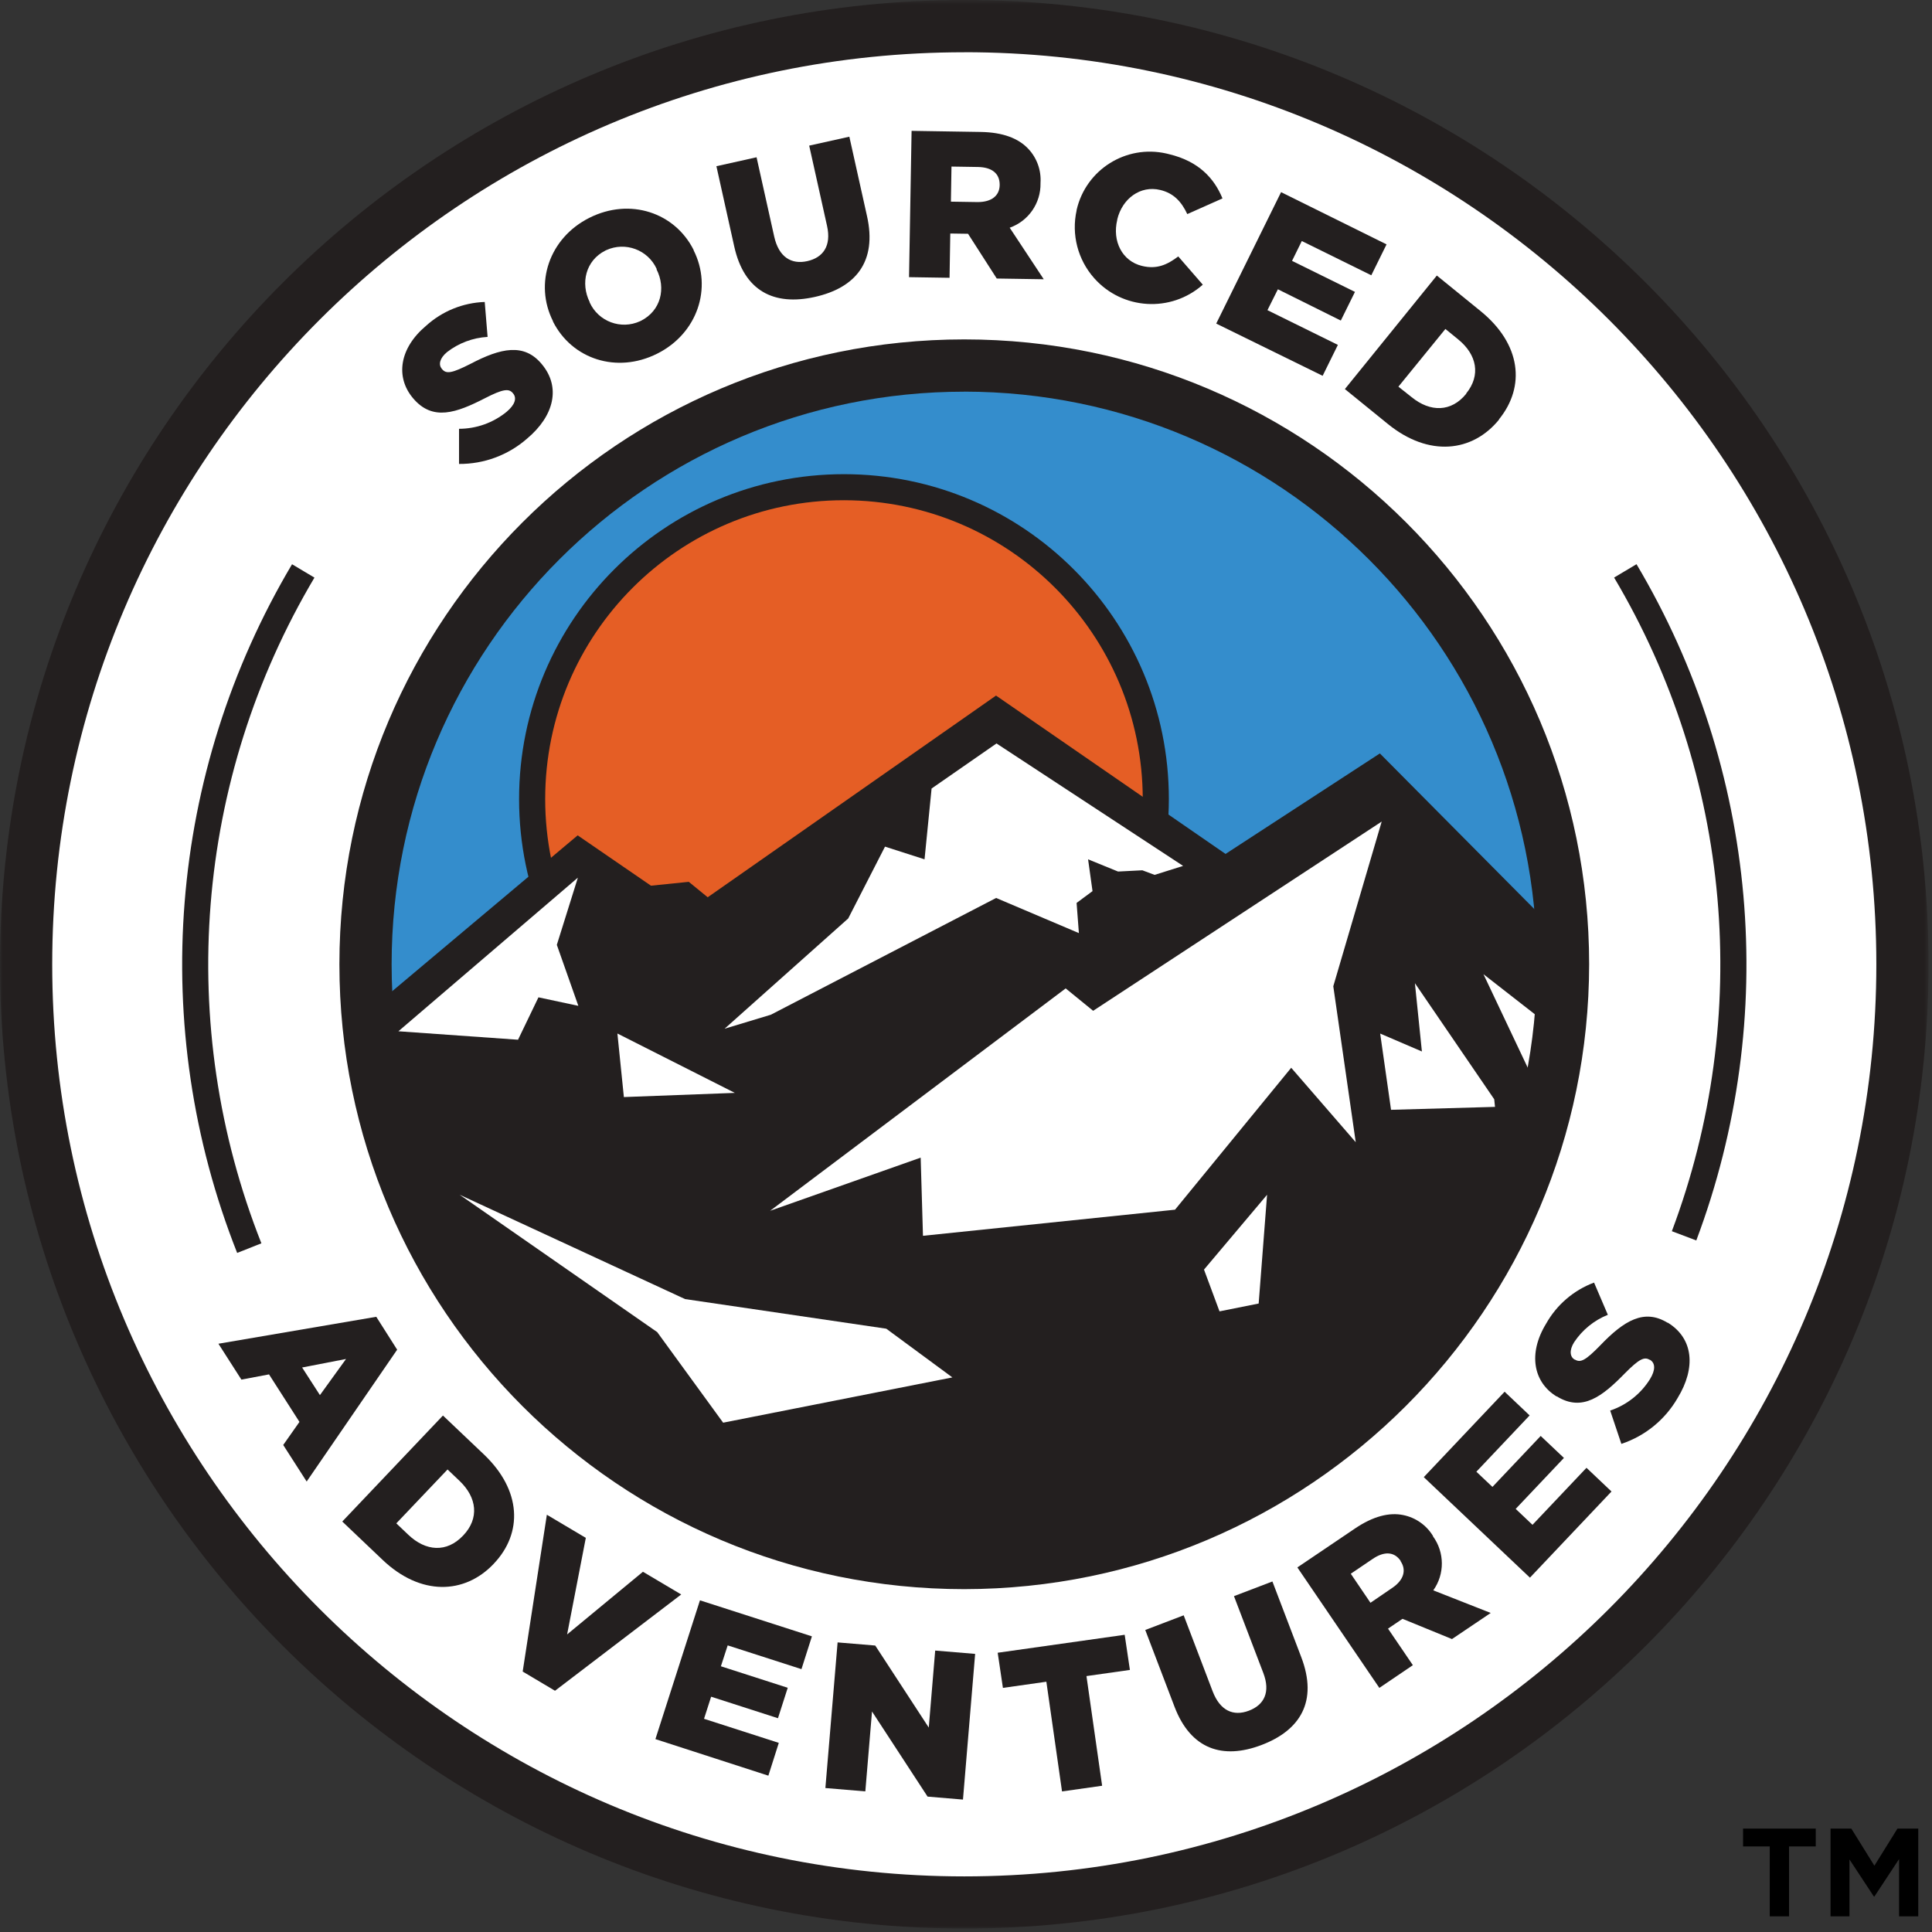 <?xml version="1.0" encoding="UTF-8"?>
<svg width="370px" height="370px" viewBox="0 0 370 370" version="1.1" xmlns="http://www.w3.org/2000/svg" xmlns:xlink="http://www.w3.org/1999/xlink">
    <rect x="0" y="0" width="370" height="370" fill="#333333" stroke="none"/>
    <!-- Generator: Sketch 41.2 (35397) - http://www.bohemiancoding.com/sketch -->
    <title>Group 2</title>
    <desc>Created with Sketch.</desc>
    <defs>
        <polygon id="path-1" points="0 370 0 0.66 184.67 0.66 369.34 0.66 369.34 370 184.67 370"></polygon>
    </defs>
    <g id="Page-1" stroke="none" stroke-width="1" fill="none" fill-rule="evenodd">
        <g id="Group-2" transform="translate(0, -1)">
            <g id="sa-logo">
                <g id="Page-1">
                    <g id="Group">
                        <path d="M182.67,59.35 C255.34,59.35 314.25,118.26 314.25,190.93 C314.25,263.6 255.34,322.51 182.67,322.51 C110,322.51 51.09,263.6 51.09,190.93 C51.09,118.26 110,59.35 182.67,59.35 L182.67,59.35 Z" id="Fill-1" fill="#348DCC"></path>
                        <path d="M161.63,94.31 C194.612,94.31 221.35,121.048 221.35,154.03 C221.35,187.012 194.612,213.75 161.63,213.75 C128.648,213.75 101.91,187.012 101.91,154.03 C101.91,121.048 128.648,94.31 161.63,94.31" id="Fill-3" fill="#E55E25"></path>
                        <path d="M161.63,96.8 C130.028,96.8 104.41,122.418 104.41,154.02 C104.41,185.622 130.028,211.24 161.63,211.24 C193.232,211.24 218.85,185.622 218.85,154.02 C218.811,122.434 193.216,96.839 161.63,96.8 M161.63,216.25 C127.267,216.25 99.41,188.393 99.41,154.03 C99.41,119.667 127.267,91.81 161.63,91.81 C195.993,91.81 223.85,119.667 223.85,154.03 L223.85,154.03 C223.811,188.377 195.977,216.211 161.63,216.25" id="Fill-5" fill="#231F1F"></path>
                        <polyline id="Fill-7" fill="#231F1F" points="239.68 167.97 190.75 134.21 132.21 175.16 172.71 212.73"></polyline>
                        <polyline id="Fill-9" fill="#231F1F" points="143.52 179.36 131.91 169.88 124.67 170.62 110.63 160.98 36.15 223.56 130.34 314.33 327.53 283.75 323.77 205.25 264.26 145.29 226.81 169.68 222.18 166.99 171.48 204.99"></polyline>
                        <polygon id="Fill-11" fill="#FFFFFF" points="299.41 199.51 284.1 187.57 296.34 213.42"></polygon>
                        <polygon id="Fill-13" fill="#FFFFFF" points="286.16 211.52 270.97 189.29 272.31 202.37 264.32 198.94 266.4 213.54 286.31 212.98"></polygon>
                        <polygon id="Fill-15" fill="#FFFFFF" points="259.64 219.75 255.34 189.88 264.61 158.34 209.35 194.58 204.09 190.29 147.49 232.88 176.32 222.7 176.76 237.67 225.03 232.67 247.28 205.49"></polygon>
                        <polygon id="Fill-17" fill="#FFFFFF" points="221.12 168.55 226.58 166.83 190.84 143.38 178.41 152.01 177.06 165.57 169.49 163.14 162.44 176.9 138.77 198.01 147.63 195.33 190.77 172.97 206.62 179.7 206.18 173.92 209.23 171.66 208.38 165.57 214.12 167.91 218.77 167.67"></polygon>
                        <polygon id="Fill-19" fill="#FFFFFF" points="140.73 210.3 118.24 198.93 119.48 211.1"></polygon>
                        <polygon id="Fill-21" fill="#FFFFFF" points="110.67 169.08 76.3 198.5 99.21 200.12 103.12 192 110.76 193.63 106.64 181.95"></polygon>
                        <polygon id="Fill-23" fill="#FFFFFF" points="242.66 229.81 230.58 244.14 233.55 252.14 241.05 250.64"></polygon>
                        <polygon id="Fill-25" fill="#FFFFFF" points="88.03 229.81 131.2 249.79 169.73 255.46 182.39 264.79 138.49 273.46 125.87 256.12"></polygon>
                        <path d="M299.34,185.67 C299.34,249 248,300.34 184.67,300.34 C121.34,300.34 70,249.001 70,185.67 C70,122.34 121.34,71 184.67,71 C248.001,71 299.34,122.339 299.34,185.67 L299.34,185.67 L299.34,185.67 Z M184.67,6 C85.441,6 5,86.441 5,185.67 C5,284.899 85.441,365.34 184.67,365.34 C283.899,365.34 364.34,284.899 364.34,185.67 L364.34,185.67 C364.34,86.441 283.899,6 184.67,6 L184.67,6 Z" id="Fill-29" fill="#FFFFFF"></path>
                        <g id="Group-33" transform="translate(0, 0.34)">
                            <g id="Fill-31-Clipped">
                                <mask id="mask-2" fill="white">
                                    <use xlink:href="#path-1"></use>
                                </mask>
                                <g id="path-1"></g>
                                <path d="M184.67,75.67 C124.101,75.67 75,124.771 75,185.34 C75,245.909 124.101,295.01 184.67,295.01 C245.239,295.01 294.34,245.909 294.34,185.34 L294.34,185.34 C294.279,124.794 245.215,75.726 184.67,75.66 L184.67,75.67 Z M184.67,305 C118.578,305 65,251.422 65,185.33 C65,119.238 118.578,65.66 184.67,65.66 C250.762,65.66 304.34,119.238 304.34,185.33 C304.268,251.392 250.732,304.928 184.67,305 L184.67,305 Z M184.67,10.67 C88.36,10.67 10,89.03 10,185.34 C10,281.65 88.35,360.01 184.67,360.01 C280.99,360.01 359.34,281.66 359.34,185.34 C359.34,89.02 280.98,10.66 184.67,10.66 L184.67,10.67 Z M184.67,370 C82.84,370 -0,287.16 -0,185.33 C-0,83.5 82.84,0.66 184.67,0.66 C286.5,0.66 369.34,83.5 369.34,185.33 C369.34,287.16 286.5,370 184.67,370 L184.67,370 Z" id="Fill-31" fill="#231F1F" mask="url(#mask-2)"></path>
                            </g>
                        </g>
                        <path d="M45.42,240.95 C28.316,197.73 32.197,149.025 55.93,109.06 L60.22,111.62 C37.28,150.252 33.528,197.332 50.06,239.11 L45.42,240.95 Z" id="Fill-34" fill="#231F1F"></path>
                        <path d="M324.86,238.56 L320.18,236.79 C335.685,195.548 331.616,149.495 309.12,111.61 L313.41,109.05 C336.69,148.243 340.902,195.89 324.86,238.56" id="Fill-36" fill="#231F1F"></path>
                        <path d="M87.91,89.85 L87.91,83.12 C91.235,83.117 94.457,81.966 97.03,79.86 C98.62,78.52 99.03,77.25 98.25,76.33 L98.2,76.27 C97.45,75.38 96.34,75.48 92.86,77.27 C87.42,80.06 82.86,81.72 79.11,77.27 L79.06,77.21 C75.72,73.21 76.46,67.7 81.61,63.38 C84.695,60.586 88.67,58.974 92.83,58.83 L93.38,65.52 C90.551,65.683 87.838,66.702 85.6,68.44 C84.16,69.65 83.97,70.85 84.6,71.62 L84.65,71.68 C85.47,72.68 86.57,72.47 90.11,70.68 C95.94,67.62 100.35,66.68 103.71,70.68 L103.76,70.74 C107.43,75.12 106.15,80.63 100.94,85 C97.337,88.158 92.701,89.884 87.91,89.85" id="Fill-38" fill="#231F1F"></path>
                        <path d="M125.76,52.57 L125.76,52.5 C124.089,48.843 119.77,47.232 116.113,48.903 C116.052,48.931 115.991,48.96 115.93,48.99 C112.14,50.9 111.15,55.25 112.93,58.85 L112.93,58.92 C114.593,62.575 118.904,64.189 122.558,62.526 C122.612,62.501 122.666,62.476 122.72,62.45 C126.59,60.52 127.58,56.18 125.73,52.57 L125.76,52.57 Z M105.9,62.57 L105.9,62.5 C102.28,55.32 105.14,46.58 112.9,42.7 C120.66,38.82 129.23,41.7 132.84,48.87 L132.84,48.94 C136.46,56.12 133.6,64.86 125.84,68.74 C118.08,72.62 109.52,69.75 105.9,62.57 L105.9,62.57 Z" id="Fill-40" fill="#231F1F"></path>
                        <path d="M140.61,48.18 L137.2,32.83 L144.89,31.12 L148.27,46.31 C149.15,50.25 151.56,51.69 154.6,51.01 C157.64,50.33 159.24,48.09 158.39,44.27 L154.97,28.89 L162.66,27.18 L166.03,42.33 C168.03,51.15 163.82,56.14 156.03,57.87 C148.24,59.6 142.51,56.77 140.61,48.18" id="Fill-42" fill="#231F1F"></path>
                        <path d="M187.24,39.7 C189.88,39.7 191.42,38.49 191.45,36.45 L191.45,36.37 C191.45,34.17 189.9,33.03 187.3,32.98 L182.22,32.9 L182.11,39.62 L187.24,39.7 Z M174.58,26.06 L187.82,26.27 C192.1,26.34 195.04,27.51 196.89,29.46 C198.566,31.217 199.429,33.597 199.27,36.02 L199.27,36.1 C199.341,39.911 196.964,43.34 193.37,44.61 L199.89,54.48 L190.89,54.34 L185.39,45.77 L185.31,45.77 L181.99,45.72 L181.85,54.2 L174.09,54.08 L174.58,26.06 Z" id="Fill-44" fill="#231F1F"></path>
                        <path d="M206.18,41.31 L206.18,41.23 C207.945,33.487 215.652,28.64 223.396,30.405 C223.578,30.446 223.76,30.491 223.94,30.54 C229.5,31.88 232.51,35.08 234.12,39 L227.38,42 C226.29,39.68 224.81,38 222.2,37.38 C218.39,36.46 214.93,39.04 213.97,43.01 L213.97,43.09 C212.97,47.17 214.9,51.01 218.71,51.93 C221.55,52.62 223.54,51.7 225.65,50.11 L230.35,55.52 C224.258,60.92 214.942,60.358 209.542,54.266 C206.412,50.734 205.162,45.918 206.18,41.31" id="Fill-46" fill="#231F1F"></path>
                        <polygon id="Fill-48" fill="#231F1F" points="245.34 37.8 265.54 47.8 262.62 53.72 249.31 47.16 247.44 50.96 259.49 56.9 256.78 62.39 244.73 56.4 242.73 60.4 256.22 67.05 253.3 72.97 232.92 62.97"></polygon>
                        <path d="M270.33,77.05 C273.93,79.98 277.94,79.93 280.79,76.42 L280.79,76.36 C283.62,72.88 282.86,68.92 279.26,66 L276.81,64 L267.81,75.05 L270.33,77.05 Z M275.17,53.77 L283.55,60.58 C291.31,66.89 292.18,75.01 287.09,81.29 L287.09,81.35 C282,87.62 273.65,88.57 265.82,82.22 L257.56,75.51 L275.17,53.77 Z" id="Fill-50" fill="#231F1F"></path>
                        <path d="M61.27,268.18 L66.27,261.26 L57.86,262.89 L61.27,268.18 Z M72.06,253.18 L76.06,259.48 L58.73,284.73 L54.24,277.73 L57.35,273.31 L51.52,264.21 L46.23,265.21 L41.83,258.34 L72.06,253.18 Z" id="Fill-52" fill="#231F1F"></path>
                        <path d="M78.19,294.92 C81.55,298.12 85.55,298.38 88.66,295.11 L88.72,295.05 C91.81,291.8 91.37,287.8 88,284.6 L85.71,282.42 L75.9,292.74 L78.19,294.92 Z M84.83,272.09 L92.66,279.53 C99.91,286.42 100.14,294.59 94.58,300.45 L94.53,300.51 C88.96,306.37 80.53,306.66 73.26,299.72 L65.55,292.39 L84.83,272.09 Z" id="Fill-54" fill="#231F1F"></path>
                        <polygon id="Fill-56" fill="#231F1F" points="104.73 291.09 112.19 295.52 108.61 314.01 123.13 302.01 130.46 306.36 106.29 324.8 100.1 321.12"></polygon>
                        <polygon id="Fill-58" fill="#231F1F" points="134.05 307.48 155.49 314.38 153.49 320.66 139.36 316.11 138.06 320.11 150.86 324.23 148.99 330.06 136.19 325.94 134.83 330.17 149.15 334.78 147.15 341.06 125.52 334.06"></polygon>
                        <polygon id="Fill-60" fill="#231F1F" points="160.41 315.54 167.62 316.14 177.87 331.85 179.1 317.1 186.75 317.74 184.42 345.64 177.64 345.07 167 328.77 165.72 344.07 158.07 343.43"></polygon>
                        <polygon id="Fill-62" fill="#231F1F" points="200.39 323.07 192.07 324.25 191.07 317.52 215.39 314.08 216.39 320.81 208.07 321.99 211.07 342.99 203.39 344.08"></polygon>
                        <path d="M224.93,327.85 L219.33,313.16 L226.69,310.35 L232.23,324.89 C233.67,328.66 236.23,329.73 239.17,328.62 C242.11,327.51 243.34,325.06 241.94,321.4 L236.32,306.68 L243.68,303.87 L249.21,318.37 C252.43,326.82 249.02,332.37 241.59,335.19 C234.16,338.01 228.05,336.03 224.93,327.85" id="Fill-64" fill="#231F1F"></path>
                        <path d="M266.66,305.08 C268.84,303.6 269.38,301.69 268.24,300 L268.24,299.93 C267.01,298.11 265.05,298.08 262.9,299.54 L258.69,302.39 L262.46,307.95 L266.66,305.08 Z M248.46,301.18 L259.46,293.75 C263,291.35 266.08,290.61 268.72,291.15 C271.099,291.627 273.169,293.077 274.43,295.15 L274.43,295.22 C276.676,298.297 276.7,302.467 274.49,305.57 L285.49,309.9 L278.07,314.9 L268.64,311.04 L268.57,311.04 L265.82,312.9 L270.58,319.9 L264.16,324.25 L248.46,301.18 Z" id="Fill-66" fill="#231F1F"></path>
                        <polygon id="Fill-68" fill="#231F1F" points="272.67 283.89 288.15 267.53 292.94 272.07 282.74 282.85 285.82 285.76 295.06 276 299.51 280.21 290.27 289.97 293.49 293.02 303.83 282.1 308.62 286.64 293 303.14"></polygon>
                        <path d="M310.51,277.52 L308.37,271.14 C311.523,270.078 314.212,267.958 315.98,265.14 C317.07,263.37 317.04,262.04 315.98,261.41 L315.91,261.41 C314.91,260.8 313.91,261.25 311.16,264.03 C306.89,268.4 303.05,271.44 298.16,268.43 L298.09,268.43 C293.66,265.71 292.6,260.23 296.09,254.51 C298.127,250.88 301.382,248.089 305.28,246.63 L307.92,252.8 C305.289,253.854 303.04,255.681 301.47,258.04 C300.47,259.64 300.69,260.85 301.54,261.37 L301.61,261.37 C302.7,262.04 303.68,261.51 306.46,258.66 C311.02,253.9 314.88,251.58 319.35,254.32 L319.42,254.32 C324.3,257.32 324.83,262.94 321.28,268.74 C318.886,272.887 315.054,276.011 310.51,277.52" id="Fill-70" fill="#231F1F"></path>
                    </g>
                </g>
            </g>
            <path d="M347.736,354.608 L347.736,351.2 L333.816,351.2 L333.816,354.608 L338.928,354.608 L338.928,368 L342.624,368 L342.624,354.608 L347.736,354.608 Z M367.368,368 L367.368,351.2 L363.384,351.2 L358.968,358.304 L354.552,351.2 L350.568,351.2 L350.568,368 L354.192,368 L354.192,357.104 L358.872,364.208 L358.968,364.208 L363.696,357.032 L363.696,368 L367.368,368 Z" id="TM" fill="#000000"></path>
        </g>
    </g>
</svg>